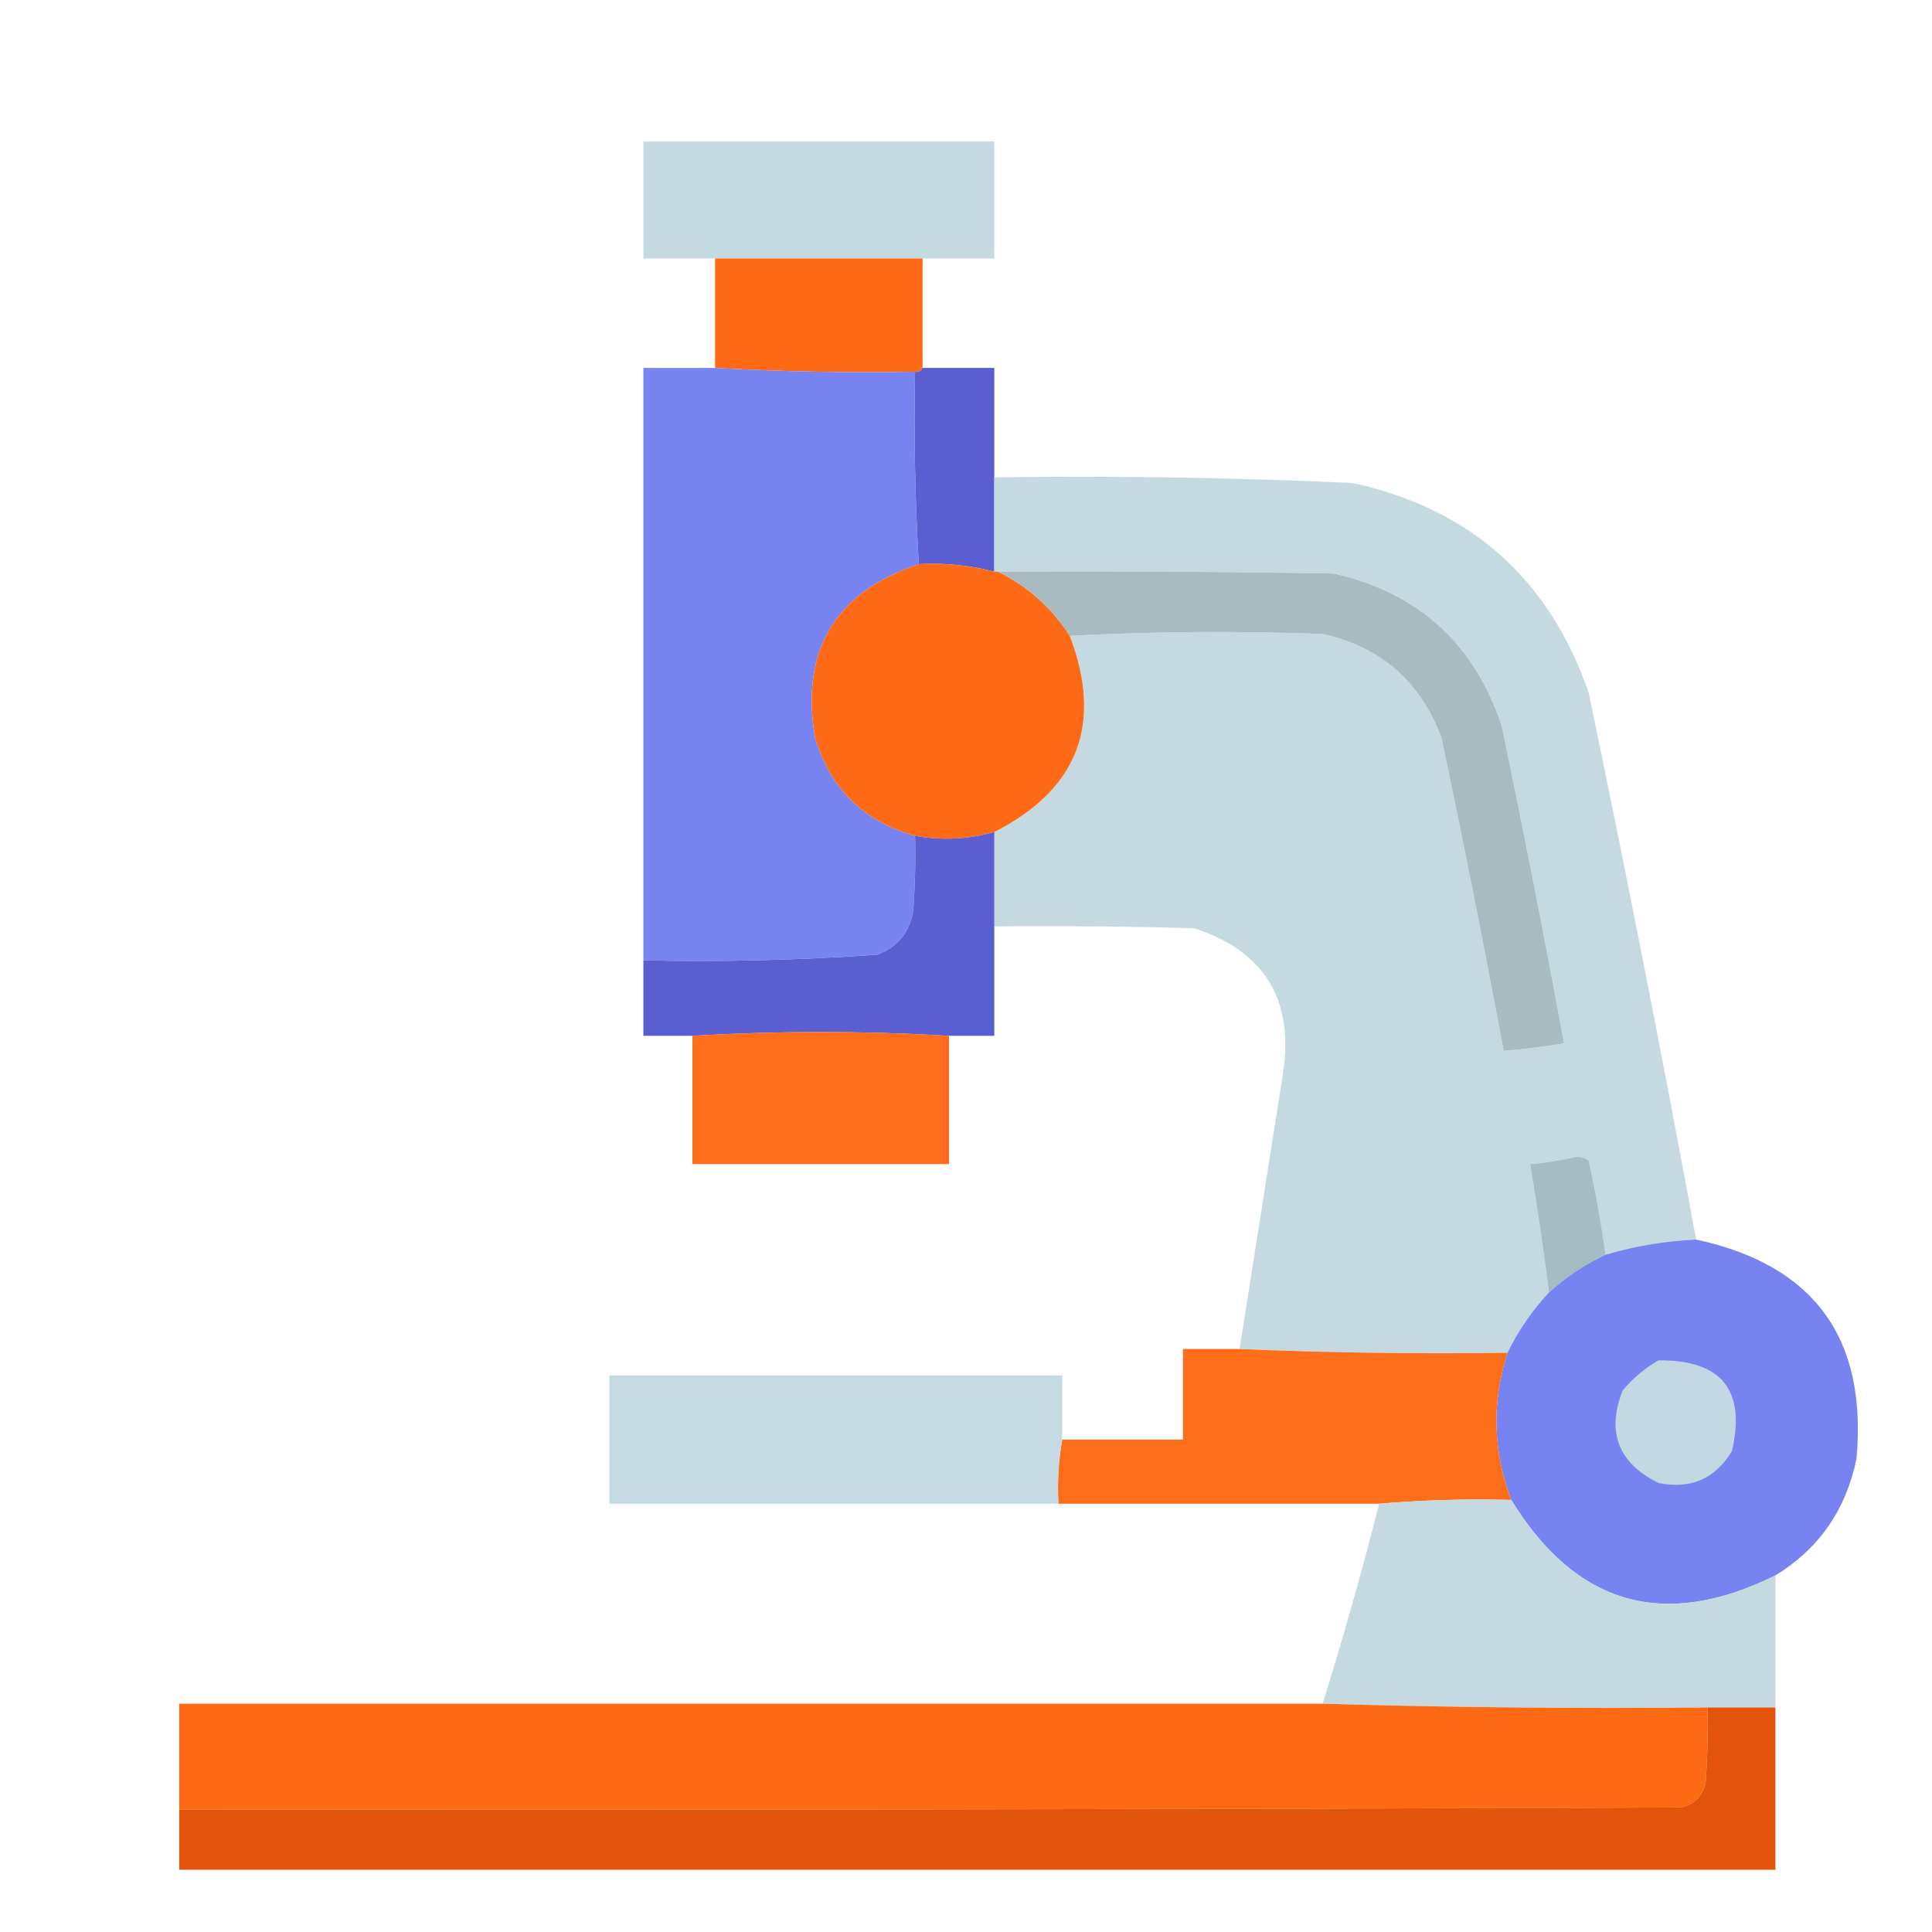 <?xml version="1.0" encoding="UTF-8"?> <svg xmlns="http://www.w3.org/2000/svg" xmlns:xlink="http://www.w3.org/1999/xlink" width="512px" height="512px" style="shape-rendering:geometricPrecision; text-rendering:geometricPrecision; image-rendering:optimizeQuality; fill-rule:evenodd; clip-rule:evenodd"> <g> <path style="opacity:0.994" fill="#c5d9e0" d="M 244.5,68.5 C 226.167,68.5 207.833,68.5 189.5,68.5C 183.167,68.5 176.833,68.5 170.5,68.5C 170.5,58.167 170.5,47.833 170.5,37.5C 201.5,37.5 232.5,37.5 263.5,37.5C 263.5,47.833 263.5,58.167 263.5,68.5C 257.167,68.5 250.833,68.5 244.5,68.5 Z"></path> </g> <g> <path style="opacity:1" fill="#fe6a16" d="M 189.5,68.5 C 207.833,68.5 226.167,68.5 244.5,68.5C 244.5,78.167 244.5,87.833 244.5,97.5C 244.158,98.338 243.492,98.672 242.5,98.5C 224.757,98.819 207.09,98.486 189.5,97.5C 189.5,87.833 189.5,78.167 189.5,68.5 Z"></path> </g> <g> <path style="opacity:0.984" fill="#7682f1" d="M 189.5,97.5 C 207.09,98.486 224.757,98.819 242.5,98.5C 242.17,115.675 242.503,132.675 243.5,149.5C 221.268,156.957 212.101,172.29 216,195.5C 220.054,209.055 228.888,217.721 242.5,221.5C 242.666,228.175 242.5,234.842 242,241.5C 241.004,247.159 237.838,250.993 232.5,253C 211.9,254.465 191.234,254.965 170.5,254.5C 170.5,202.167 170.5,149.833 170.5,97.5C 176.833,97.5 183.167,97.5 189.5,97.5 Z"></path> </g> <g> <path style="opacity:1" fill="#5a5ed1" d="M 244.5,97.5 C 250.833,97.5 257.167,97.5 263.5,97.5C 263.5,107.167 263.5,116.833 263.5,126.5C 263.5,134.833 263.5,143.167 263.5,151.5C 256.967,149.794 250.3,149.128 243.5,149.5C 242.503,132.675 242.17,115.675 242.5,98.5C 243.492,98.672 244.158,98.338 244.5,97.5 Z"></path> </g> <g> <path style="opacity:0.994" fill="#c5d9e1" d="M 263.5,126.5 C 295.199,126.053 326.865,126.553 358.5,128C 389.675,134.841 410.508,153.341 421,183.5C 431.08,231.732 440.58,280.065 449.5,328.5C 441.432,328.847 433.432,330.181 425.5,332.5C 424.325,324.121 422.825,315.788 421,307.5C 420.107,306.919 419.107,306.585 418,306.5C 413.875,307.492 409.709,308.159 405.5,308.5C 407.384,319.802 409.05,331.135 410.5,342.5C 406.02,347.307 402.353,352.64 399.5,358.5C 375.661,358.831 351.994,358.498 328.5,357.5C 332.331,333.18 336.164,308.846 340,284.5C 342.969,264.92 335.136,252.087 316.5,246C 298.836,245.5 281.17,245.333 263.5,245.5C 263.5,237.167 263.5,228.833 263.5,220.5C 285.714,209.198 292.38,191.864 283.5,168.5C 305.663,167.337 327.996,167.17 350.5,168C 365.962,171.461 376.462,180.628 382,195.5C 387.821,223.107 393.321,250.774 398.5,278.5C 403.865,278.044 409.199,277.377 414.5,276.5C 409.322,248.45 403.822,220.45 398,192.5C 390.788,170.621 375.955,157.121 353.5,152C 323.835,151.5 294.169,151.333 264.5,151.5C 264.167,151.5 263.833,151.5 263.5,151.5C 263.5,143.167 263.5,134.833 263.5,126.5 Z"></path> </g> <g> <path style="opacity:1" fill="#fe6a16" d="M 243.5,149.5 C 250.3,149.128 256.967,149.794 263.5,151.5C 263.833,151.5 264.167,151.5 264.5,151.5C 272.4,155.399 278.733,161.066 283.5,168.5C 292.38,191.864 285.714,209.198 263.5,220.5C 256.521,222.445 249.521,222.778 242.5,221.5C 228.888,217.721 220.054,209.055 216,195.5C 212.101,172.29 221.268,156.957 243.5,149.5 Z"></path> </g> <g> <path style="opacity:1" fill="#a7bbc1" d="M 264.5,151.5 C 294.169,151.333 323.835,151.5 353.5,152C 375.955,157.121 390.788,170.621 398,192.5C 403.822,220.45 409.322,248.45 414.5,276.5C 409.199,277.377 403.865,278.044 398.5,278.5C 393.321,250.774 387.821,223.107 382,195.5C 376.462,180.628 365.962,171.461 350.5,168C 327.996,167.17 305.663,167.337 283.5,168.5C 278.733,161.066 272.4,155.399 264.5,151.5 Z"></path> </g> <g> <path style="opacity:1" fill="#595ed1" d="M 263.5,220.5 C 263.5,228.833 263.5,237.167 263.5,245.5C 263.5,255.167 263.5,264.833 263.5,274.5C 259.5,274.5 255.5,274.5 251.5,274.5C 228.833,273.167 206.167,273.167 183.5,274.5C 179.167,274.5 174.833,274.5 170.5,274.5C 170.5,267.833 170.5,261.167 170.5,254.5C 191.234,254.965 211.9,254.465 232.5,253C 237.838,250.993 241.004,247.159 242,241.5C 242.5,234.842 242.666,228.175 242.5,221.5C 249.521,222.778 256.521,222.445 263.5,220.5 Z"></path> </g> <g> <path style="opacity:0.969" fill="#fe6915" d="M 251.5,274.5 C 251.5,285.833 251.5,297.167 251.5,308.5C 228.833,308.5 206.167,308.5 183.5,308.5C 183.5,297.167 183.5,285.833 183.5,274.5C 206.167,273.167 228.833,273.167 251.5,274.5 Z"></path> </g> <g> <path style="opacity:1" fill="#a7bbc2" d="M 425.5,332.5 C 420.021,335.076 415.021,338.409 410.5,342.5C 409.05,331.135 407.384,319.802 405.5,308.5C 409.709,308.159 413.875,307.492 418,306.5C 419.107,306.585 420.107,306.919 421,307.5C 422.825,315.788 424.325,324.121 425.5,332.5 Z"></path> </g> <g> <path style="opacity:0.996" fill="#7683f1" d="M 449.5,328.5 C 480.686,335.206 494.853,354.539 492,386.5C 489.235,400.075 482.069,410.408 470.5,417.5C 441.014,432.114 417.681,425.447 400.5,397.5C 395.617,384.611 395.284,371.611 399.5,358.5C 402.353,352.64 406.02,347.307 410.5,342.5C 415.021,338.409 420.021,335.076 425.5,332.5C 433.432,330.181 441.432,328.847 449.5,328.5 Z"></path> </g> <g> <path style="opacity:0.98" fill="#fe6a16" d="M 328.5,357.5 C 351.994,358.498 375.661,358.831 399.5,358.5C 395.284,371.611 395.617,384.611 400.5,397.5C 388.753,397.189 377.086,397.522 365.5,398.5C 337.167,398.5 308.833,398.5 280.5,398.5C 280.178,392.642 280.511,386.975 281.5,381.5C 292.167,381.5 302.833,381.5 313.5,381.5C 313.5,373.5 313.5,365.5 313.5,357.5C 318.5,357.5 323.5,357.5 328.5,357.5 Z"></path> </g> <g> <path style="opacity:1" fill="#c3d8e2" d="M 439.5,360.5 C 456.209,360.365 462.709,368.365 459,384.5C 454.574,391.908 448.074,394.742 439.5,393C 428.847,387.705 425.681,379.539 430,368.5C 432.772,365.217 435.939,362.55 439.5,360.5 Z"></path> </g> <g> <path style="opacity:0.967" fill="#c4d9e2" d="M 281.5,381.5 C 280.511,386.975 280.178,392.642 280.5,398.5C 240.833,398.5 201.167,398.5 161.5,398.5C 161.5,387.167 161.5,375.833 161.5,364.5C 201.5,364.5 241.5,364.5 281.5,364.5C 281.5,370.167 281.5,375.833 281.5,381.5 Z"></path> </g> <g> <path style="opacity:0.995" fill="#c5d9e1" d="M 400.5,397.5 C 417.681,425.447 441.014,432.114 470.5,417.5C 470.5,429.167 470.5,440.833 470.5,452.5C 464.5,452.5 458.5,452.5 452.5,452.5C 418.329,452.832 384.329,452.498 350.5,451.5C 355.945,434.066 360.945,416.399 365.5,398.5C 377.086,397.522 388.753,397.189 400.5,397.5 Z"></path> </g> <g> <path style="opacity:1" fill="#fe6914" d="M 350.5,451.5 C 384.329,452.498 418.329,452.832 452.5,452.5C 452.666,459.175 452.5,465.842 452,472.5C 451.167,476 449,478.167 445.5,479C 312.834,479.5 180.167,479.667 47.5,479.5C 47.5,470.167 47.5,460.833 47.5,451.5C 148.5,451.5 249.5,451.5 350.5,451.5 Z"></path> </g> <g> <path style="opacity:1" fill="#e2530c" d="M 452.5,452.5 C 458.5,452.5 464.5,452.5 470.5,452.5C 470.5,466.833 470.5,481.167 470.5,495.5C 329.5,495.5 188.5,495.5 47.5,495.5C 47.5,490.167 47.5,484.833 47.5,479.5C 180.167,479.667 312.834,479.5 445.5,479C 449,478.167 451.167,476 452,472.5C 452.5,465.842 452.666,459.175 452.5,452.5 Z"></path> </g> </svg> 
